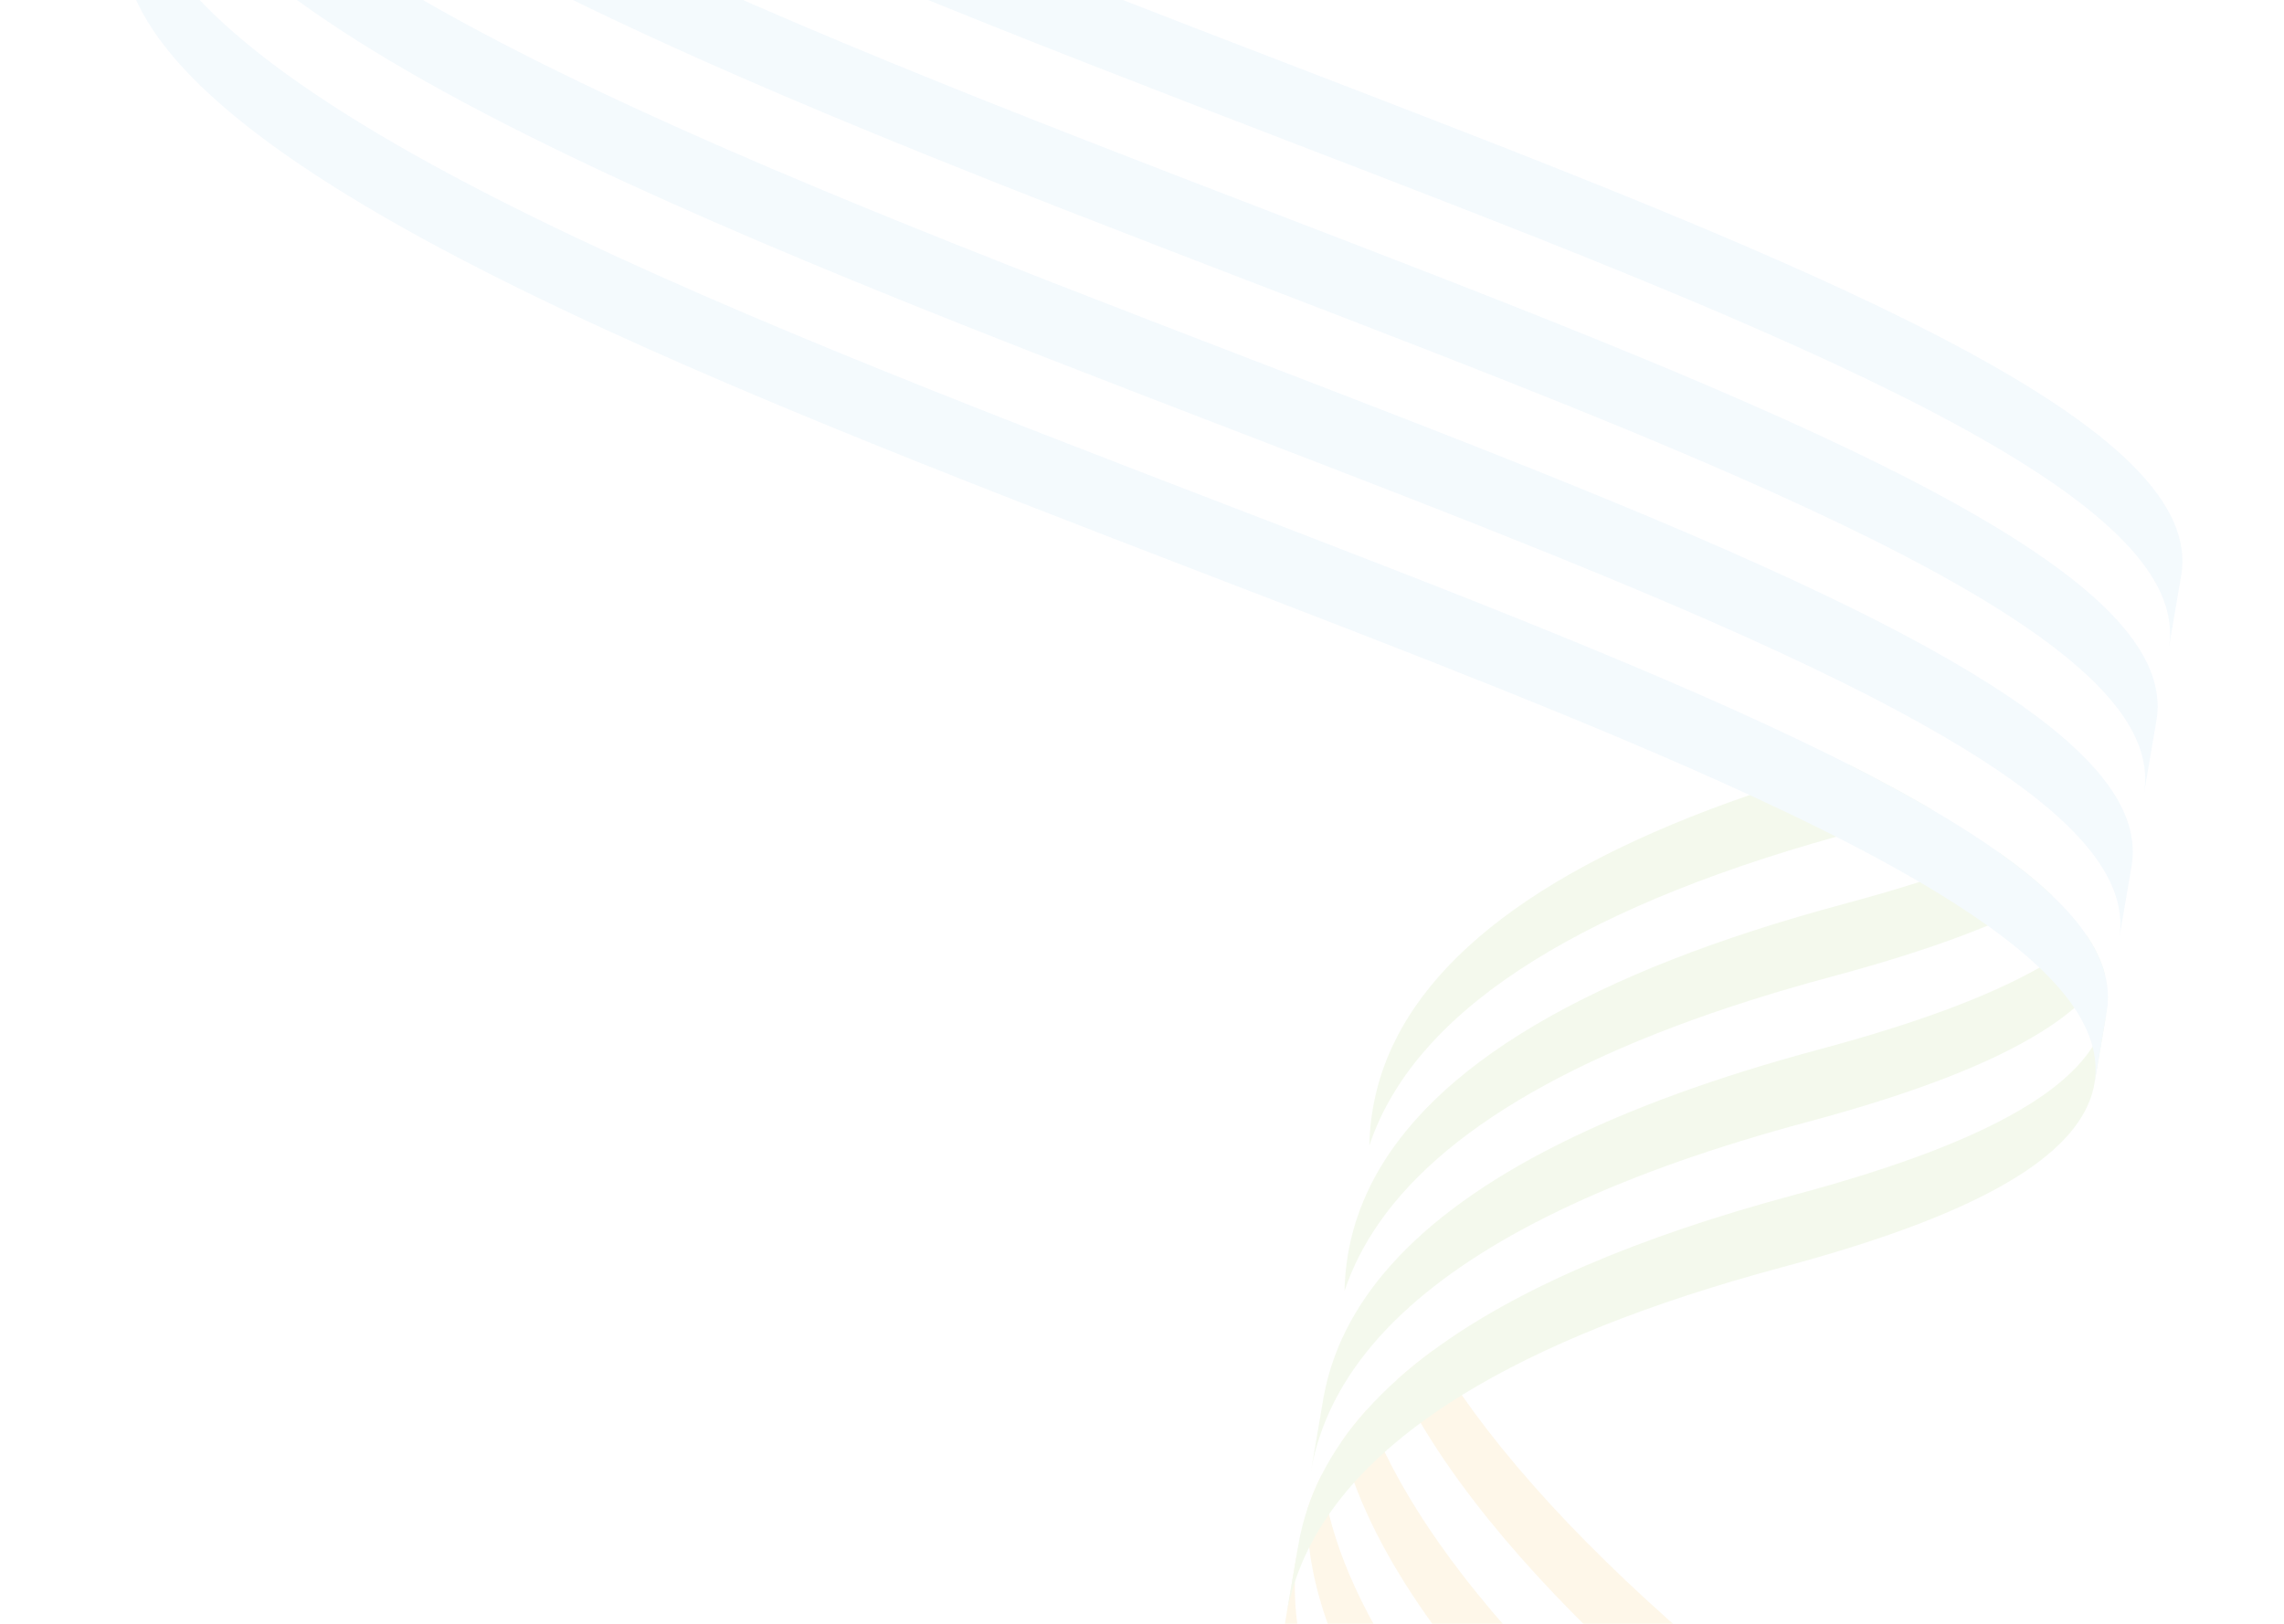 <svg width="1440" height="1024" viewBox="0 0 1440 1024" fill="none" xmlns="http://www.w3.org/2000/svg">
<g clip-path="url(#clip0_124_2)">
<g opacity="0.1">
<path d="M1703.62 1477.18C1490.3 1377.23 1284.11 1255.76 1136.29 1142.86C1046.45 1074.21 976.938 1008.34 929.723 947.067C916.652 930.115 905.298 913.516 895.666 897.299C890.184 888.06 885.26 878.942 880.906 869.95C887.865 863.723 895.383 857.617 903.461 851.66C908.962 860.92 915.028 870.317 921.661 879.812C926.633 886.959 931.92 894.161 937.518 901.428C984.733 962.697 1054.24 1028.58 1144.09 1097.22C1291.9 1210.12 1498.09 1331.59 1711.41 1431.54L1703.62 1477.18Z" fill="#F3AC1E"/>
<path d="M1687.96 1568.91C1474.65 1468.97 1268.45 1347.5 1120.64 1234.59C1030.79 1165.96 961.276 1100.08 914.061 1038.81C886.062 1002.47 865.912 967.735 853.747 934.881C850.519 926.176 847.856 917.608 845.758 909.177C850.482 902.37 855.775 895.688 861.628 889.155C864.852 897.872 868.657 906.72 873.008 915.684C885.043 940.516 901.349 966.298 921.89 992.947C969.105 1054.22 1038.62 1120.09 1128.47 1188.72C1276.28 1301.63 1482.47 1423.1 1695.79 1523.04L1687.96 1568.91Z" fill="#F3AC1E"/>
<path d="M1672.31 1660.66C1458.98 1560.71 1252.79 1439.24 1104.98 1326.34C1015.13 1257.71 945.615 1191.83 898.4 1130.56C855.494 1074.88 831.041 1022.97 825.425 975.787C824.458 967.631 824.052 959.624 824.212 951.755C826.655 944.377 829.687 937.145 833.272 930.047C834.239 938.203 835.787 946.489 837.884 954.919C847.913 995.229 870.767 1038.67 906.229 1084.69C953.444 1145.96 1022.95 1211.84 1112.8 1280.47C1260.62 1393.37 1466.81 1514.85 1680.14 1614.8L1672.31 1660.66Z" fill="#F3AC1E"/>
<path d="M1656.68 1752.18C1443.36 1652.23 1237.17 1530.77 1089.36 1417.86C999.509 1349.23 929.998 1283.35 882.782 1222.08C830.583 1154.36 805.709 1092.22 808.813 1037.38C809.151 1031.49 809.806 1025.68 810.778 1019.95L818.573 974.313C817.596 980.052 816.94 985.862 816.608 991.742C813.503 1046.58 838.394 1108.72 890.577 1176.45C937.792 1237.71 1007.3 1303.59 1097.15 1372.22C1244.97 1485.13 1451.16 1606.6 1664.48 1706.54L1656.68 1752.18Z" fill="#F3AC1E"/>
<path d="M863.328 722.487C863.362 720.551 863.423 718.652 863.532 716.732C863.869 710.84 864.524 705.03 865.502 699.291C865.938 696.731 866.445 694.198 867.008 691.66C884.53 613.279 963.717 549.48 1103.12 501.37C1122.72 494.615 1143.49 488.164 1165.45 482.027C1184.63 491.751 1202.05 501.188 1217.75 510.374C1203.2 515.018 1187.51 519.573 1170.67 524.098C1166.3 525.272 1161.95 526.46 1157.66 527.666C989.355 574.694 890.641 640.087 863.328 722.487Z" fill="#8EC549"/>
<path d="M847.704 814.101C847.736 812.137 847.815 810.192 847.921 808.243C848.247 802.347 848.913 796.542 849.886 790.815C850.323 788.254 850.823 785.705 851.385 783.166C852.52 778.133 853.891 773.151 855.529 768.245L855.533 768.233C857.97 760.907 860.96 753.713 864.528 746.661C902.051 672.394 1001.98 613.128 1162.85 569.966C1179.79 565.414 1195.57 560.815 1210.19 556.159C1228.89 550.211 1245.71 544.149 1260.77 537.941C1273.49 547 1284.38 555.812 1293.47 564.44C1281.77 571.031 1268.36 577.459 1253.17 583.708C1226.26 594.82 1193.73 605.457 1155.02 615.834C1009.52 654.87 913.869 707.09 869.158 771.661C864.472 778.443 860.339 785.357 856.76 792.404C853.175 799.503 850.143 806.735 847.704 814.101Z" fill="#8EC549"/>
<path d="M826.395 928.429L834.224 882.561C834.661 880.001 835.16 877.452 835.735 874.918C836.854 869.892 838.232 864.926 839.869 860.02C842.312 852.642 845.337 845.394 848.939 838.288C852.531 831.206 856.682 824.245 861.417 817.442C866.103 810.66 871.371 804.009 877.199 797.507C926.781 742.086 1017.05 696.636 1147.18 661.713C1207.9 645.431 1253.42 628.526 1285.81 610.213C1289.3 608.239 1292.64 606.246 1295.82 604.234C1303.24 599.557 1309.83 594.774 1315.57 589.875C1321.16 598.163 1324.99 606.293 1327.08 614.29C1322.37 621.603 1315.96 628.725 1307.87 635.634C1302.1 640.57 1295.46 645.403 1287.99 650.114C1255.22 670.756 1206.61 689.558 1139.35 707.581C1024.58 738.374 940.819 777.37 888.632 824.177C881.673 830.404 875.275 836.781 869.446 843.283C863.588 849.827 858.299 856.497 853.583 863.321C848.86 870.129 844.698 877.085 841.105 884.168C837.515 891.278 834.484 898.509 832.036 905.899C830.41 910.81 829.032 915.776 827.901 920.797C827.332 923.32 826.832 925.869 826.395 928.429Z" fill="#8EC549"/>
<path d="M810.772 1019.94L818.567 974.297C819.003 971.737 819.503 969.188 820.073 966.666C821.208 961.633 822.574 956.662 824.212 951.756C826.655 944.378 829.687 937.146 833.272 930.048C836.865 922.965 841.031 915.997 845.759 909.178C850.482 902.37 855.775 895.688 861.629 889.156C867.487 882.611 873.907 876.216 880.907 869.951C887.866 863.724 895.384 857.618 903.462 851.661C955.978 812.952 1032.11 780.129 1131.52 753.461C1198.78 735.426 1247.39 716.624 1280.16 695.982C1307.36 678.841 1323.31 660.209 1327.74 640.409C1327.94 639.533 1328.11 638.644 1328.26 637.761L1320.47 683.401C1320.33 684.287 1320.15 685.172 1319.96 686.053C1315.53 705.852 1299.58 724.485 1272.37 741.626C1239.6 762.263 1190.98 781.065 1123.74 799.104C1039.67 821.661 972.234 848.62 921.662 879.813C912.437 885.502 903.778 891.329 895.667 897.3C887.552 903.283 879.998 909.415 873.009 915.685C866.025 921.942 859.601 928.349 853.747 934.882C847.889 941.426 842.612 948.101 837.884 954.92C833.168 961.744 829.011 968.689 825.425 975.787C821.835 982.898 818.815 990.134 816.384 997.516C814.76 1002.39 813.395 1007.32 812.278 1012.3C811.716 1014.84 811.209 1017.38 810.772 1019.94Z" fill="#8EC549"/>
<path d="M1367.42 408.399C1367.89 405.65 1368.14 402.87 1368.16 400.068C1368.2 395.112 1367.58 390.112 1366.26 385.061C1355.65 344.243 1300.18 300.035 1194.17 247.443C1091.15 196.312 953.925 143.508 808.65 87.611C647.176 25.478 480.192 -38.782 351.031 -104.673C286.091 -137.804 235.389 -169.059 198.566 -198.764C187.526 -207.673 177.723 -216.442 169.164 -225.094C180.45 -231.91 192.843 -238.353 206.348 -244.407C217.706 -235.241 230.394 -225.936 244.401 -216.46C275.803 -195.245 313.901 -173.235 358.813 -150.317C487.986 -84.421 654.959 -20.166 816.444 41.972C961.72 97.869 1098.94 150.673 1201.96 201.788C1321.1 260.909 1376.38 309.417 1375.95 354.429C1375.92 357.227 1375.67 360.006 1375.2 362.755L1374.97 364.09L1367.42 408.399Z" fill="#8DC8ED"/>
<path d="M1351.76 500.146C1352.23 497.385 1352.48 494.617 1352.5 491.815C1352.54 486.819 1351.91 481.775 1350.56 476.687C1348.47 468.689 1344.66 460.564 1339.07 452.265C1333.52 444.007 1326.2 435.58 1317.1 426.947C1288.73 400.033 1242.97 371.156 1178.51 339.179C1075.49 288.059 938.264 235.255 792.988 179.358C631.519 117.213 464.53 52.965 335.369 -12.926C231.691 -65.815 164.344 -113.922 131.74 -158.572C125.825 -166.688 121.054 -174.671 117.42 -182.566C123.127 -189.276 129.58 -195.725 136.775 -201.902C137.722 -202.719 138.677 -203.52 139.659 -204.324C145.657 -196.109 152.837 -187.788 161.207 -179.344C198.291 -141.85 258.675 -101.927 343.203 -58.806C472.359 7.098 639.348 71.345 800.817 133.49C946.097 189.376 1083.31 242.192 1186.34 293.311C1271.58 335.604 1324.14 372.467 1346.98 406.508C1352.52 414.761 1356.32 422.854 1358.39 430.819C1359.74 435.908 1360.37 440.951 1360.33 445.948C1360.31 448.738 1360.06 451.517 1359.59 454.266L1351.76 500.146Z" fill="#8DC8ED"/>
<path d="M1336.09 591.893C1336.57 589.132 1336.81 586.364 1336.85 583.567C1336.9 578.559 1336.26 573.515 1334.91 568.422C1332.82 560.425 1328.99 552.295 1323.4 543.995C1317.83 535.689 1310.47 527.232 1301.3 518.56C1292.21 509.943 1281.32 501.12 1268.62 492.066C1256.14 483.164 1241.89 474.038 1225.83 464.645C1207.27 453.773 1186.3 442.552 1162.85 430.926C1059.82 379.806 922.613 327.007 777.337 271.109C615.857 208.96 448.868 144.712 319.706 78.821C177.732 6.386 103.88 -57.054 94.095 -114.999C93.96 -115.764 93.848 -116.52 93.736 -117.275C92.678 -124.915 92.132 -132.384 92.149 -139.677C94.757 -146.924 98.017 -153.946 101.953 -160.735C103.287 -152.868 105.814 -144.889 109.533 -136.828C133.155 -85.413 204.944 -29.584 327.54 32.941C456.697 98.845 623.686 163.092 785.155 225.237C930.446 281.128 1067.65 333.939 1170.68 385.058C1214.5 406.802 1249.68 427.108 1276.63 446.338C1289.26 455.337 1300.09 464.11 1309.13 472.693C1318.3 481.365 1325.66 489.821 1331.23 498.128C1336.82 506.415 1340.64 514.541 1342.74 522.543C1344.08 527.643 1344.72 532.691 1344.67 537.699C1344.65 540.485 1344.4 543.264 1343.93 546.013L1336.09 591.893Z" fill="#8DC8ED"/>
<path d="M1320.47 683.4C1320.94 680.65 1321.19 677.871 1321.22 675.074C1321.27 670.105 1320.64 665.106 1319.32 660.05C1317.24 652.057 1313.43 643.936 1307.87 635.634C1302.31 627.344 1294.97 618.88 1285.81 610.212C1276.73 601.588 1265.86 592.769 1253.17 583.708C1240.63 574.772 1226.32 565.595 1210.19 556.159C1194.44 546.923 1176.94 537.443 1157.66 527.665C1154.24 525.93 1150.76 524.185 1147.23 522.432C1133.14 515.437 1118.42 508.429 1103.12 501.37C1006.53 456.823 887.125 410.877 761.714 362.616C600.229 300.479 433.256 236.224 304.083 170.328C160.255 96.95 86.34 32.8 78.124 -25.764C75.87 -41.836 75.991 -57.167 78.478 -71.733L86.273 -117.372C83.785 -102.806 83.665 -87.475 85.907 -71.407C94.123 -12.844 168.038 51.306 311.877 124.689C441.039 190.58 608.023 254.839 769.508 316.977C914.784 372.875 1051.99 425.674 1155.02 476.793C1158.55 478.546 1162.03 480.291 1165.45 482.026C1184.63 491.751 1202.05 501.188 1217.75 510.373C1233.89 519.814 1248.22 529 1260.77 537.94C1273.49 547 1284.38 555.811 1293.47 564.44C1302.64 573.112 1309.99 581.569 1315.57 589.875C1321.16 598.162 1324.99 606.292 1327.08 614.29C1328.43 619.395 1329.06 624.438 1329.02 629.435C1328.99 632.232 1328.73 635.011 1328.26 637.761L1320.47 683.4Z" fill="#8DC8ED"/>
<path d="M99.982 -185.556C99.971 -193.612 100.627 -201.478 101.934 -209.119C102.303 -211.329 102.735 -213.528 103.225 -215.705C104.41 -221.041 105.944 -226.27 107.802 -231.4C110.409 -238.647 113.67 -245.67 117.61 -252.47C121.952 -260.03 127.114 -267.313 133.081 -274.313C138.8 -281.019 145.253 -287.468 152.436 -293.649C153.342 -294.429 154.259 -295.204 155.188 -295.975C195.043 -329.003 256.716 -354.932 338.607 -373.128C406.332 -388.159 487.811 -397.899 580.765 -402.054C732.933 -408.865 866.793 -398.289 878.82 -397.305L870.987 -351.426C858.964 -352.421 725.104 -362.998 572.931 -356.175C479.977 -352.019 398.504 -342.292 330.778 -327.26C266.911 -313.066 215.342 -294.167 176.833 -270.862C166.017 -264.322 156.236 -257.436 147.491 -250.204C146.509 -249.4 145.555 -248.599 144.607 -247.781C137.412 -241.605 130.959 -235.155 125.247 -228.434C119.285 -221.445 114.123 -214.162 109.782 -206.602C105.845 -199.814 102.585 -192.791 99.982 -185.556Z" fill="#171717"/>
<path d="M78.478 -71.733L86.272 -117.372C86.641 -119.582 87.073 -121.781 87.563 -123.958C88.752 -129.306 90.29 -134.546 92.148 -139.676C94.756 -146.924 98.016 -153.946 101.953 -160.735C106.294 -168.294 111.456 -175.578 117.418 -182.566C123.126 -189.276 129.579 -195.725 136.774 -201.902C137.721 -202.719 138.676 -203.521 139.658 -204.325C148.444 -211.594 158.278 -218.514 169.164 -225.094C180.45 -231.91 192.842 -238.354 206.348 -244.407C238.907 -259.013 277.86 -271.379 322.945 -281.381C390.675 -296.424 472.148 -306.151 565.102 -310.307C717.275 -317.13 851.135 -306.553 863.158 -305.558L855.375 -259.914C843.341 -260.914 709.476 -271.479 557.308 -264.668C464.354 -260.512 382.892 -250.78 315.151 -235.742C289.585 -230.066 265.986 -223.631 244.401 -216.46C227.932 -210.985 212.643 -205.081 198.566 -198.764C184.979 -192.674 172.521 -186.202 161.206 -179.344C150.336 -172.77 140.497 -165.839 131.739 -158.572C130.81 -157.801 129.897 -157.038 128.991 -156.258C121.759 -150.056 115.276 -143.564 109.532 -136.828C103.581 -129.835 98.436 -122.559 94.094 -114.999C90.181 -108.202 86.909 -101.184 84.318 -93.944C82.469 -88.837 80.949 -83.643 79.769 -78.319C79.29 -76.137 78.858 -73.938 78.478 -71.733Z" fill="#171717"/>
</g>
</g>
<defs>
<clipPath id="clip0_124_2">
<rect width="1440" height="1024" fill="white"/>
</clipPath>
</defs>
</svg>
